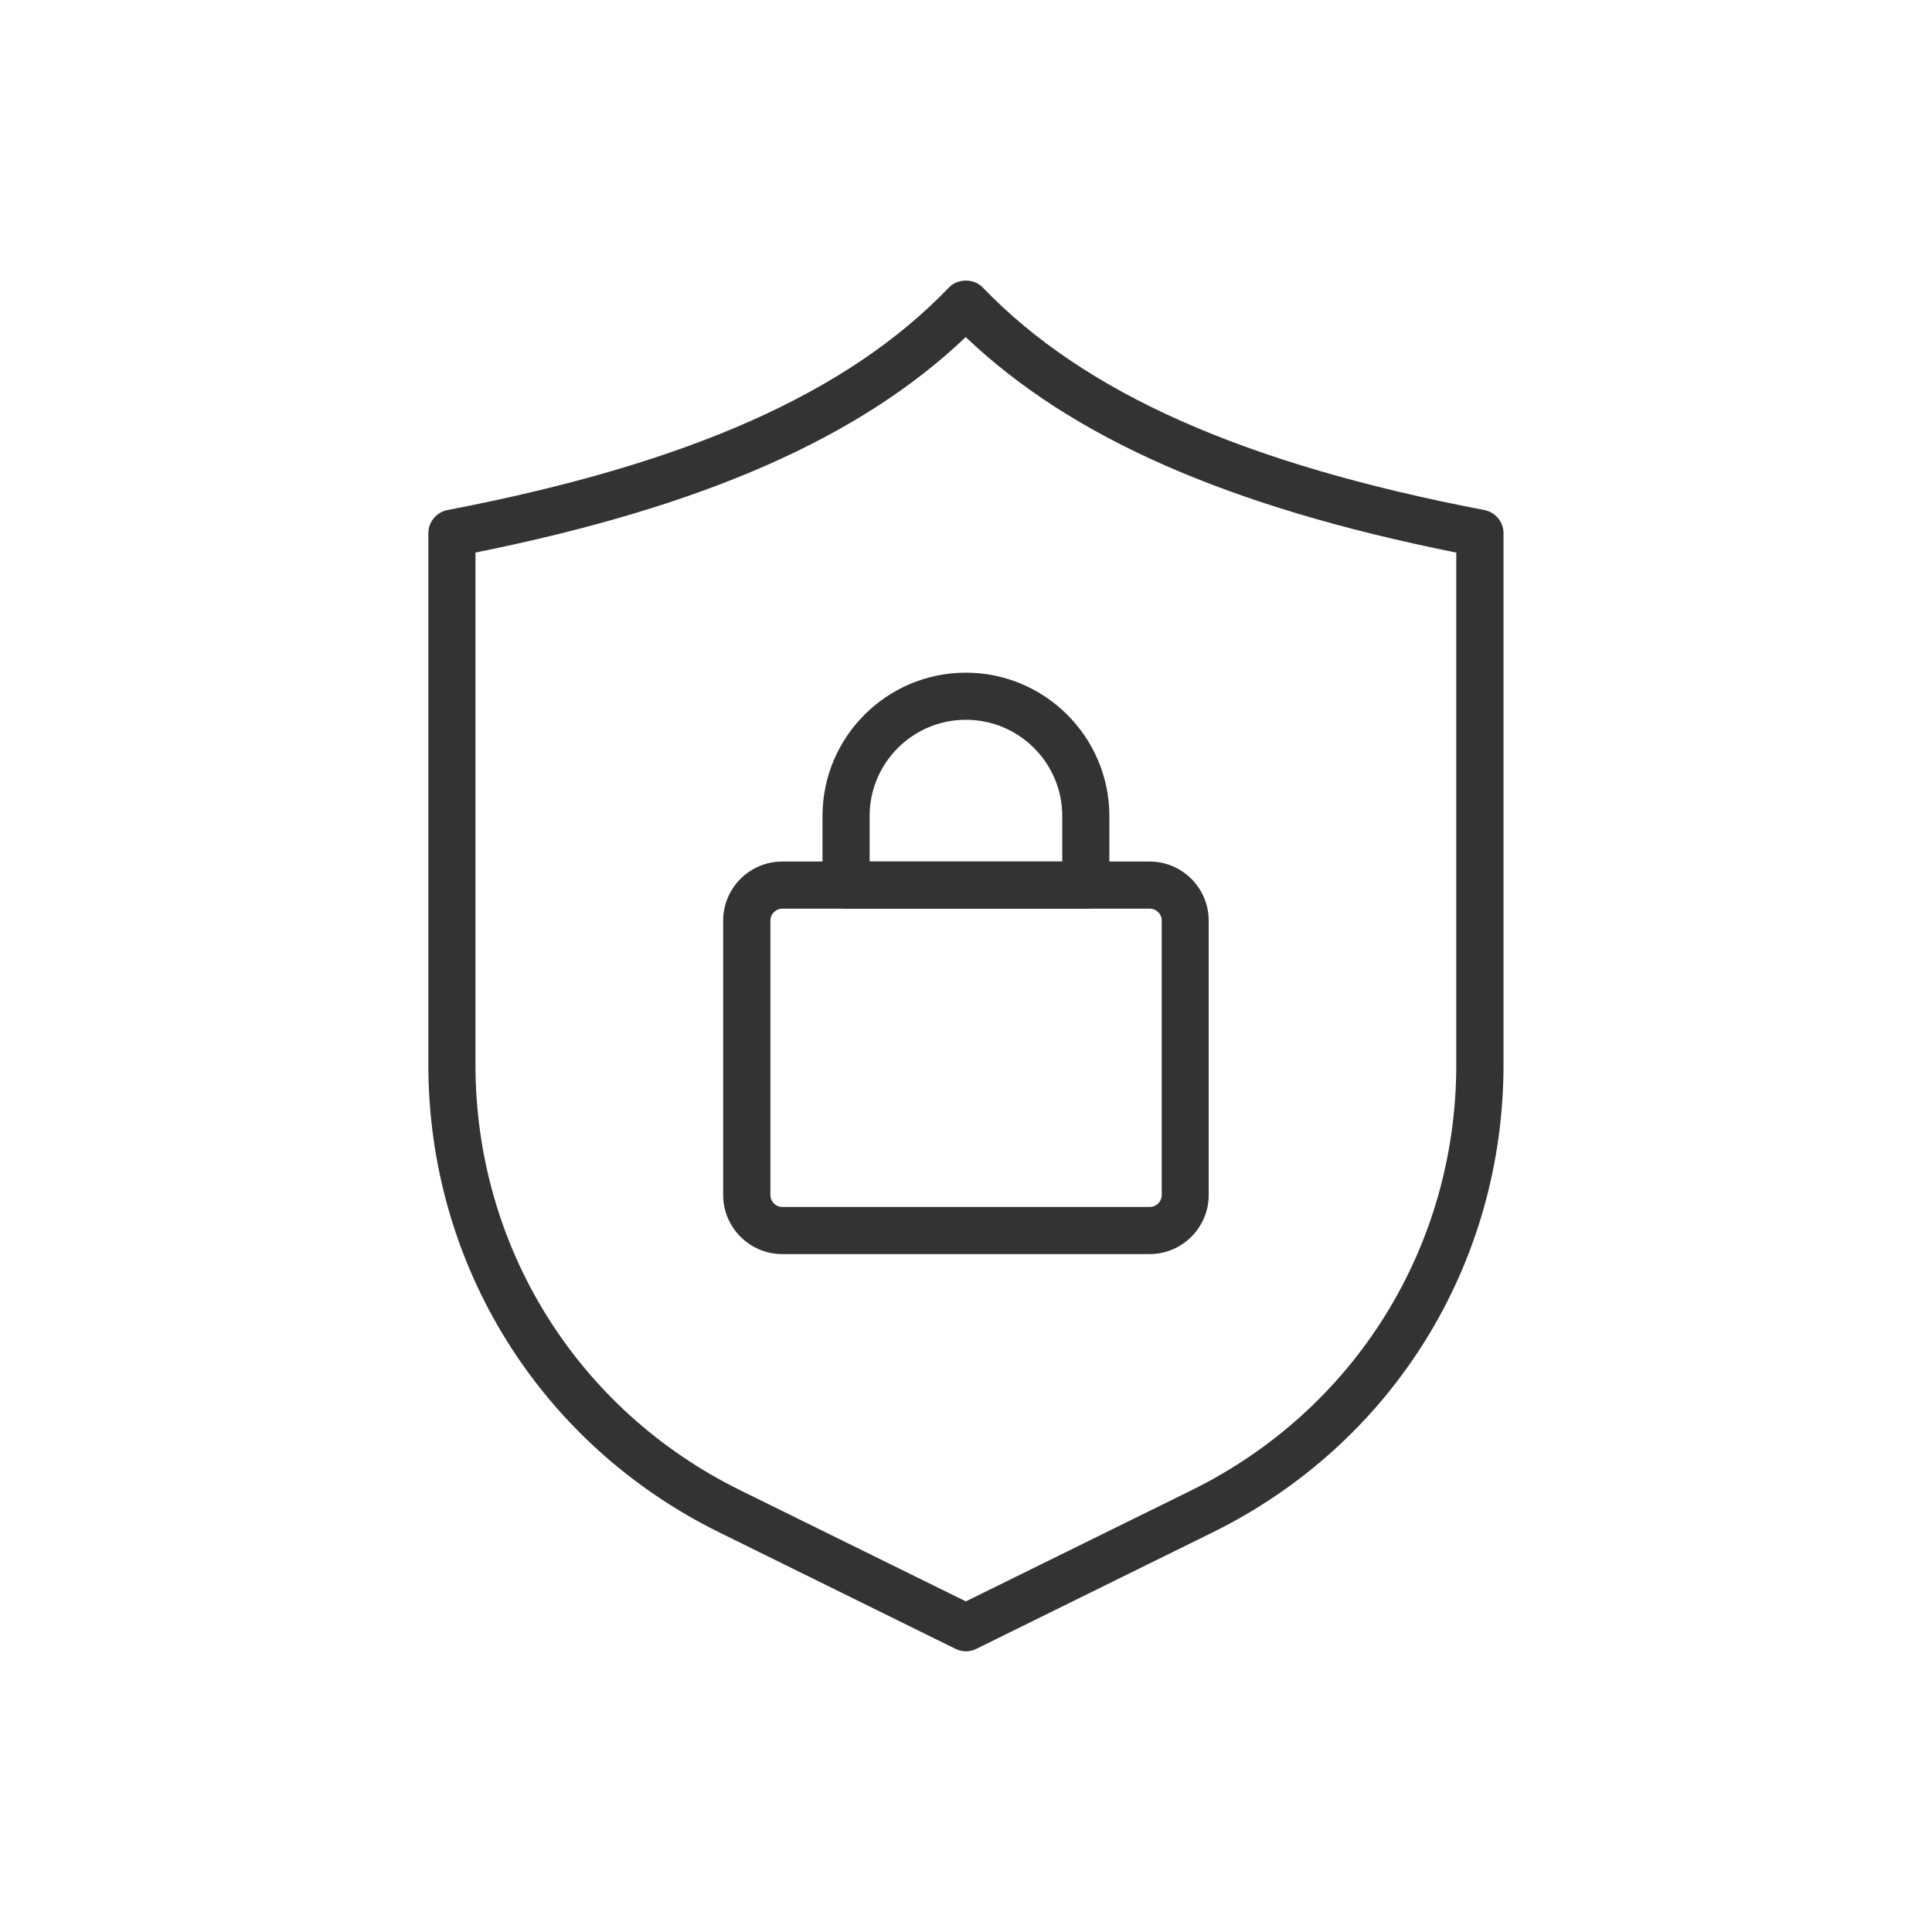 <?xml version="1.0" encoding="UTF-8"?>
<svg id="Layer_2" data-name="Layer 2" xmlns="http://www.w3.org/2000/svg" viewBox="0 0 143.52 143.52">
  <defs>
    <style>
      .cls-1 {
        fill: none;
      }

      .cls-1, .cls-2 {
        stroke-width: 0px;
      }

      .cls-2 {
        fill: #333;
      }
    </style>
  </defs>
  <g id="_ëÎÓÈ_1" data-name="ëÎÓÈ 1">
    <g>
      <rect class="cls-1" width="143.52" height="143.52"/>
      <g>
        <path class="cls-2" d="M71.76,122.67c-.26,0-.53-.06-.77-.18l-17.55-8.65c-13.33-6.57-21.62-19.88-21.62-34.75v-39.48c0-.84.6-1.56,1.42-1.72,17.87-3.43,29.71-8.68,37.25-16.53.66-.69,1.86-.69,2.52,0,7.55,7.85,19.38,13.1,37.26,16.53.82.16,1.42.88,1.42,1.72v39.48c0,14.87-8.28,28.18-21.62,34.75l-17.55,8.65c-.24.12-.51.18-.77.18ZM35.32,41.05v38.04c0,13.52,7.54,25.64,19.66,31.61l16.77,8.26,16.77-8.26c12.13-5.98,19.66-18.09,19.66-31.61v-38.04c-16.9-3.39-28.57-8.51-36.44-16.01-7.87,7.49-19.53,12.61-36.44,16.01Z"/>
        <g>
          <path class="cls-2" d="M85.4,93.16h-27.29c-2.42,0-4.39-1.97-4.39-4.39v-20.38c0-2.42,1.97-4.39,4.39-4.39h27.29c2.42,0,4.39,1.97,4.39,4.39v20.38c0,2.42-1.97,4.39-4.39,4.39ZM58.12,67.5c-.49,0-.89.4-.89.89v20.38c0,.49.4.89.89.89h27.29c.49,0,.89-.4.89-.89v-20.38c0-.49-.4-.89-.89-.89h-27.29Z"/>
          <path class="cls-2" d="M80.66,67.5h-17.81c-.97,0-1.75-.78-1.75-1.75v-5.13c0-5.88,4.78-10.65,10.65-10.65s10.66,4.78,10.66,10.65v5.13c0,.97-.78,1.75-1.75,1.75ZM64.6,64h14.31v-3.38c0-3.95-3.21-7.15-7.16-7.15s-7.15,3.21-7.15,7.15v3.38Z"/>
        </g>
      </g>
    </g>
  </g>
</svg>